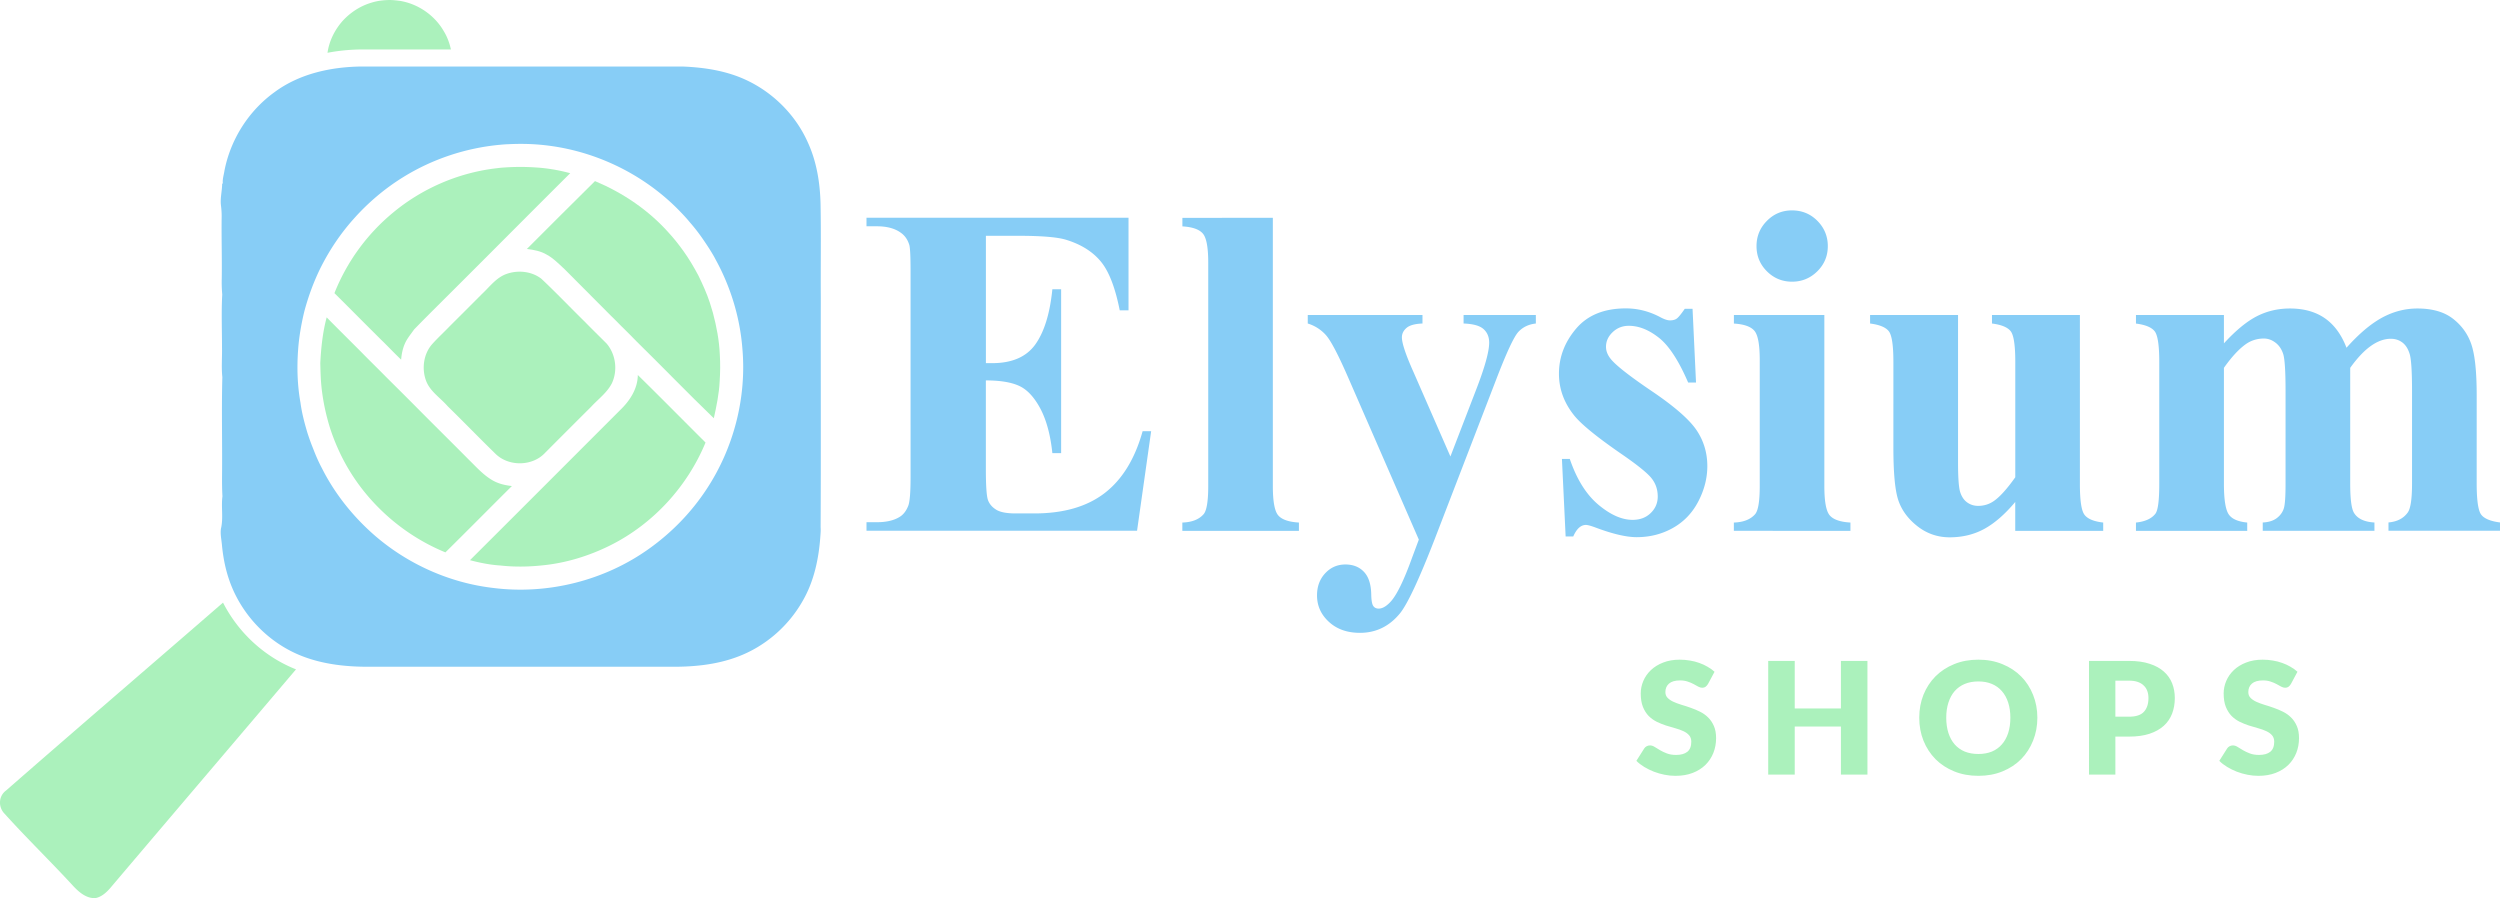 <svg xmlns="http://www.w3.org/2000/svg" viewBox="0 0 512.731 184.211"><path fill="#abf1bc" d="M108.06 51.06c1.42.17 2.87.44 4.11 1.19 1.26.68 2.28 1.71 3.32 2.68.07.07.23.21.3.28 3.15 3.18 6.32 6.36 9.49 9.53.73.7 1.44 1.43 2.15 2.15 1.06 1.02 2.09 2.08 3.12 3.13 5.32 5.22 10.49 10.59 15.85 15.76.55-2.5 1.08-5.02 1.2-7.58.12-1.82.14-3.65.03-5.46-.12-2.91-.67-5.79-1.42-8.6-.19-.68-.4-1.36-.62-2.04-.63-1.93-1.47-3.78-2.36-5.6-.93-1.75-1.94-3.46-3.1-5.07-.49-.68-1-1.34-1.51-1.99-.41-.51-.84-1-1.27-1.48-4.16-4.75-9.51-8.39-15.32-10.82-4.68 4.6-9.31 9.28-13.97 13.92z"/><path fill="#87cdf6" d="M168.34 61.08c-.04-6.38.07-12.76-.05-19.14-.09-4.34-.78-8.76-2.61-12.73-2.47-5.57-7.05-10.17-12.56-12.76-4.04-1.91-8.52-2.61-12.95-2.8-21.95-.01-43.91 0-65.87-.01-6.32.05-12.85 1.44-18.01 5.27-5.31 3.83-9.04 9.73-10.27 16.17-.13.87-.45 1.76-.3 2.65l-.16-.16c.01 1.48-.4 2.94-.26 4.41.1.8.17 1.61.16 2.42-.06 4.22.08 8.45.02 12.67-.03 1.11 0 2.21.1 3.32-.2 3.59-.05 7.18-.05 10.77.05 2.06-.15 4.13.07 6.18-.18 6.76.01 13.53-.06 20.29-.01 1.39 0 2.77.08 4.16-.29 2.21.22 4.47-.31 6.65-.15 1.09.1 2.17.2 3.26.21 2.3.63 4.6 1.35 6.81 2.32 7.2 7.95 13.24 14.99 16.01 4.58 1.81 9.56 2.29 14.45 2.22 20.22-.01 40.45 0 60.67 0 4.85.08 9.8-.33 14.37-2.07 5.59-2.1 10.36-6.25 13.29-11.44 2.35-4.06 3.32-8.75 3.63-13.4.04-.56.09-1.13.04-1.7.09-15.69.01-31.37.04-47.05zm-67.31 59.49c-8.82-1.05-17.28-4.83-24.02-10.61-4.5-3.89-8.3-8.6-10.98-13.92-.69-1.29-1.27-2.63-1.79-3.99-.46-1.12-.87-2.26-1.23-3.41-.59-1.99-1.12-4.02-1.39-6.08-.63-3.51-.74-7.11-.49-10.67.18-2.69.64-5.35 1.27-7.97.85-3.2 2-6.32 3.49-9.28 1.77-3.47 3.96-6.73 6.55-9.64 2.98-3.38 6.46-6.33 10.3-8.7 5.99-3.7 12.83-5.97 19.84-6.61.59-.06 1.19-.1 1.79-.12 2.09-.1 4.19-.08 6.28.1 10.61.91 20.82 5.65 28.34 13.2.86.88 1.72 1.77 2.5 2.73a36.8 36.8 0 0 1 2.67 3.44c.83 1.21 1.64 2.43 2.36 3.72.1.19.31.58.41.77 1.41 2.6 2.56 5.35 3.44 8.17.98 3.15 1.62 6.42 1.88 9.71.91 10.13-1.77 20.51-7.38 28.98-3.1 4.71-7.09 8.81-11.67 12.09-9.18 6.61-20.93 9.55-32.17 8.09z"/><path fill="#abf1bc" d="M120.03 66.08c-3.01-2.95-5.92-6.01-8.99-8.9-1.98-1.54-4.76-1.83-7.09-1.02-2.15.73-3.5 2.64-5.09 4.12-2.21 2.22-4.43 4.44-6.65 6.65-1.17 1.22-2.42 2.36-3.55 3.62-1.79 2-2.2 5.02-1.29 7.51.82 2.22 2.94 3.52 4.44 5.25l.04.04c3.28 3.2 6.46 6.5 9.75 9.7 2.71 2.69 7.63 2.62 10.22-.21 3.14-3.15 6.29-6.3 9.44-9.44 1.44-1.56 3.24-2.86 4.23-4.79 1.23-2.62.81-5.93-1.07-8.14-1.46-1.47-2.95-2.91-4.39-4.39zM78.75 70.25c1.17 1.17 2.32 2.37 3.52 3.51.12-1.49.47-2.99 1.29-4.26.43-.67.92-1.29 1.38-1.94 3.11-3.2 6.3-6.32 9.45-9.48 7.53-7.51 15.02-15.06 22.56-22.56l-.63-.16c-2.13-.54-4.32-.89-6.51-1.02a46.11 46.11 0 0 0-6.33.01c-.7.03-1.39.13-2.08.21-7.62.97-14.94 4.17-20.84 9.09a41.11 41.11 0 0 0-11.97 16.47c2.44 2.42 4.85 4.85 7.28 7.28.96.94 1.9 1.91 2.88 2.85zM130.81 76.91c-.02 2.82-1.64 5.29-3.61 7.18-10.26 10.27-20.53 20.55-30.81 30.8 2.04.54 4.13.96 6.23 1.09 2.77.31 5.56.28 8.33 0 4.99-.45 9.88-1.95 14.35-4.2 8.71-4.39 15.68-12.01 19.4-21.02-4.63-4.61-9.22-9.27-13.89-13.85zM104.99 99.68c-1.45-.15-2.9-.5-4.14-1.27-1.83-1.09-3.24-2.72-4.75-4.18-3.3-3.34-6.65-6.63-9.96-9.97-2.34-2.36-4.69-4.7-7.05-7.04-.18-.19-.37-.38-.55-.56-1.43-1.45-2.89-2.86-4.31-4.32-2.4-2.42-4.84-4.81-7.23-7.25-.82 3.06-1.15 6.23-1.31 9.38.04 1.68.08 3.36.26 5.04.12 1.14.3 2.27.51 3.4.3 1.56.69 3.11 1.15 4.63.46 1.46 1 2.89 1.62 4.28 4.22 9.68 12.37 17.47 22.12 21.47 4.57-4.51 9.08-9.08 13.64-13.61zM60.71 137.28c-12.7 14.97-25.44 29.92-38.14 44.9-.81.92-1.8 1.81-3.07 2.03-1.88.03-3.35-1.28-4.54-2.56-4.6-5-9.47-9.72-14.01-14.75-1.35-1.36-1.27-3.63.29-4.77 14.78-12.92 29.68-25.68 44.5-38.54 3.15 6.18 8.52 11.14 14.97 13.69zM92.48 10.14H74.3c-2.51.02-4.89.25-7.13.69.34-2.43 1.48-4.71 3.1-6.54 1.59-1.74 3.63-3.07 5.9-3.74 1.25-.4 2.57-.54 3.88-.55.68.02 1.37.1 2.05.19 3.69.63 7.07 2.97 8.93 6.23.7 1.14 1.16 2.41 1.45 3.72z"/><g fill="#87cdf6"><path d="M202.2 48.35v26.13h1.28c4.07 0 7.02-1.28 8.85-3.83 1.83-2.56 3-6.33 3.5-11.32h1.8v33.61h-1.8c-.38-3.66-1.18-6.66-2.39-9-1.22-2.33-2.63-3.91-4.24-4.71-1.61-.8-3.95-1.21-7.01-1.21v18.09c0 3.54.15 5.7.45 6.49.3.79.86 1.44 1.68 1.94.82.51 2.15.76 3.98.76h3.83c6 0 10.8-1.39 14.42-4.17 3.61-2.78 6.21-7.01 7.79-12.69h1.75l-2.89 20.41h-55.49v-1.75h2.13c1.86 0 3.36-.33 4.5-.99.82-.44 1.45-1.2 1.89-2.27.35-.76.52-2.75.52-5.97V55.65c0-2.9-.08-4.69-.24-5.35-.32-1.1-.9-1.96-1.75-2.56-1.2-.88-2.84-1.33-4.92-1.33h-2.13v-1.75h53.74v18.99h-1.8c-.92-4.64-2.2-7.97-3.86-9.99-1.66-2.02-4-3.5-7.03-4.45-1.77-.57-5.08-.85-9.94-.85h-6.62zM261.05 44.67v55.02c0 3.12.36 5.12 1.09 5.99.73.87 2.15 1.37 4.26 1.49v1.7h-23.91v-1.7c1.96-.06 3.41-.63 4.36-1.71.63-.73.95-2.65.95-5.78V53.86c0-3.09-.36-5.07-1.09-5.94-.73-.87-2.13-1.37-4.21-1.49v-1.75zM290.99 110.67l-14.3-32.81c-2.15-4.96-3.73-8-4.76-9.14a8.181 8.181 0 0 0-3.72-2.37V64.6h23.53v1.75c-1.55.06-2.64.36-3.27.9-.63.54-.95 1.18-.95 1.94 0 1.2.79 3.57 2.37 7.1l7.58 17.33 5.16-13.4c1.86-4.77 2.79-8.08 2.79-9.94 0-1.17-.39-2.1-1.16-2.79-.77-.69-2.14-1.07-4.09-1.14V64.6h14.82v1.75c-1.45.16-2.64.72-3.55 1.68-.92.96-2.45 4.24-4.59 9.82l-12.64 32.81c-3.19 8.21-5.56 13.26-7.1 15.15-2.18 2.65-4.91 3.98-8.19 3.98-2.62 0-4.74-.75-6.37-2.25s-2.44-3.31-2.44-5.42c0-1.83.56-3.35 1.68-4.55 1.12-1.2 2.5-1.8 4.14-1.8 1.58 0 2.85.5 3.81 1.52.96 1.01 1.46 2.57 1.49 4.69.03 1.2.17 1.97.43 2.32.25.35.62.52 1.09.52.76 0 1.56-.46 2.41-1.37 1.26-1.33 2.75-4.36 4.45-9.09zM347.13 63.36l.71 15.1h-1.61c-1.93-4.48-3.92-7.54-5.99-9.18-2.07-1.64-4.13-2.46-6.18-2.46-1.29 0-2.4.43-3.31 1.3-.92.87-1.37 1.87-1.37 3.01 0 .85.32 1.67.95 2.46 1.01 1.29 3.83 3.51 8.47 6.65 4.64 3.14 7.69 5.81 9.16 8 1.47 2.19 2.2 4.65 2.2 7.36 0 2.46-.62 4.88-1.85 7.24-1.23 2.37-2.97 4.18-5.21 5.44-2.24 1.26-4.72 1.89-7.43 1.89-2.12 0-4.94-.66-8.47-1.99-.95-.35-1.59-.52-1.94-.52-1.04 0-1.91.79-2.6 2.37h-1.56l-.76-15.91h1.61c1.42 4.17 3.37 7.29 5.85 9.38 2.48 2.08 4.82 3.12 7.03 3.12 1.52 0 2.75-.46 3.72-1.4.96-.93 1.44-2.06 1.44-3.38 0-1.52-.47-2.82-1.42-3.93-.95-1.1-3.06-2.78-6.34-5.02-4.83-3.35-7.95-5.9-9.37-7.67-2.08-2.59-3.13-5.44-3.13-8.57 0-3.41 1.18-6.49 3.53-9.26 2.35-2.76 5.75-4.14 10.2-4.14 2.4 0 4.72.58 6.96 1.75.85.47 1.55.71 2.08.71.57 0 1.03-.12 1.37-.36.35-.24.9-.91 1.66-2.01h1.6zM374.16 64.6v35.09c0 3.12.36 5.12 1.09 5.99.73.87 2.15 1.37 4.26 1.49v1.7H355.6v-1.7c1.96-.06 3.41-.63 4.36-1.71.63-.73.95-2.65.95-5.78V73.84c0-3.13-.36-5.12-1.09-5.99-.73-.87-2.13-1.36-4.21-1.49v-1.75zm-6.63-21.45c2.05 0 3.79.72 5.21 2.15 1.42 1.44 2.13 3.17 2.13 5.18 0 2.02-.72 3.74-2.15 5.16-1.44 1.42-3.17 2.13-5.18 2.13s-3.74-.71-5.16-2.13-2.13-3.14-2.13-5.16.71-3.75 2.13-5.18c1.42-1.44 3.14-2.15 5.15-2.15zM426.57 64.6v34.66c0 3.38.31 5.49.95 6.32.63.84 1.91 1.37 3.83 1.59v1.7h-18.04v-5.92c-2.12 2.53-4.23 4.36-6.34 5.52-2.11 1.15-4.48 1.73-7.1 1.73-2.49 0-4.71-.77-6.65-2.3-1.94-1.53-3.24-3.32-3.91-5.37-.67-2.05-.99-5.63-.99-10.75V74.21c0-3.35-.31-5.43-.92-6.25-.62-.82-1.9-1.36-3.86-1.61V64.6h18.04v30.25c0 3.16.15 5.19.45 6.11.3.92.77 1.61 1.42 2.08.65.47 1.4.71 2.25.71 1.14 0 2.16-.3 3.08-.9 1.26-.82 2.78-2.48 4.54-4.97V74.21c0-3.35-.31-5.43-.92-6.25-.62-.82-1.9-1.36-3.86-1.61V64.6zM456.11 64.6v5.82c2.43-2.65 4.68-4.5 6.75-5.56 2.07-1.06 4.33-1.59 6.79-1.59 2.84 0 5.22.66 7.15 1.99 1.92 1.33 3.41 3.35 4.45 6.06 2.53-2.84 4.95-4.89 7.27-6.16 2.32-1.26 4.74-1.89 7.27-1.89 3.06 0 5.5.7 7.31 2.11 1.81 1.41 3.08 3.19 3.79 5.35.71 2.16 1.06 5.61 1.06 10.34V99.2c0 3.41.31 5.52.92 6.34.62.82 1.9 1.36 3.86 1.61v1.7h-22.87v-1.7c1.8-.16 3.12-.85 3.98-2.08.57-.85.85-2.81.85-5.87V80.18c0-3.95-.16-6.46-.47-7.53-.32-1.07-.81-1.87-1.49-2.39-.68-.52-1.48-.78-2.39-.78-1.36 0-2.73.5-4.12 1.49-1.39.99-2.79 2.49-4.21 4.47v23.77c0 3.19.27 5.19.8 6.01.73 1.17 2.11 1.82 4.17 1.94v1.7h-22.91v-1.7c1.23-.06 2.2-.37 2.91-.92s1.18-1.21 1.42-1.99c.24-.77.35-2.45.35-5.04V80.18c0-4.01-.16-6.52-.47-7.53-.32-1.01-.84-1.8-1.59-2.37-.75-.57-1.54-.85-2.39-.85-1.26 0-2.42.33-3.46.99-1.48.98-3.06 2.65-4.73 5.02v23.77c0 3.13.31 5.18.92 6.18.61 1 1.9 1.59 3.86 1.78v1.7h-22.82v-1.7c1.86-.19 3.19-.79 3.98-1.8.54-.69.8-2.75.8-6.15v-25c0-3.35-.31-5.43-.92-6.25-.62-.82-1.9-1.36-3.86-1.61v-1.75z"/></g><path fill="#abf1bc" d="M350.295 140.285q-.24.384-.512.576-.256.192-.672.192-.368 0-.8-.224-.416-.24-.96-.528-.528-.288-1.216-.512-.688-.24-1.568-.24-1.52 0-2.272.656-.736.64-.736 1.744 0 .704.448 1.168.448.464 1.168.8.736.336 1.664.624.944.272 1.92.624.976.336 1.904.8.944.464 1.664 1.184.736.72 1.184 1.76.448 1.024.448 2.48 0 1.616-.56 3.024t-1.632 2.464q-1.056 1.04-2.624 1.648-1.552.592-3.536.592-1.088 0-2.224-.224-1.12-.224-2.176-.624-1.056-.416-1.984-.976-.928-.56-1.616-1.248l1.6-2.528q.176-.288.496-.464.32-.176.688-.176.48 0 .96.304.496.304 1.104.672.624.368 1.424.672.8.304 1.888.304 1.472 0 2.288-.64.816-.656.816-2.064 0-.816-.448-1.328-.448-.512-1.184-.848-.72-.336-1.648-.592-.928-.256-1.904-.56-.976-.32-1.904-.768-.928-.464-1.664-1.2-.72-.752-1.168-1.856-.448-1.12-.448-2.752 0-1.312.528-2.56t1.552-2.224q1.024-.976 2.512-1.552 1.488-.592 3.408-.592 1.072 0 2.08.176 1.024.16 1.936.496.912.32 1.696.784.8.448 1.424 1.024zm32.704 18.576h-5.44v-9.856h-9.472v9.856h-5.44V135.55h5.44v9.744h9.472v-9.744h5.44zm34.848-11.664q0 2.528-.88 4.704-.864 2.176-2.448 3.792-1.584 1.6-3.824 2.512-2.224.912-4.944.912-2.72 0-4.96-.912-2.24-.912-3.84-2.512-1.584-1.616-2.464-3.792-.864-2.176-.864-4.704 0-2.528.864-4.704.88-2.176 2.464-3.776 1.6-1.6 3.84-2.512 2.24-.912 4.96-.912 2.72 0 4.944.928 2.24.912 3.824 2.512 1.584 1.6 2.448 3.776.88 2.176.88 4.688zm-5.536 0q0-1.728-.448-3.104-.448-1.392-1.296-2.352-.832-.96-2.048-1.472-1.216-.512-2.768-.512-1.568 0-2.8.512-1.216.512-2.064 1.472-.832.96-1.28 2.352-.448 1.376-.448 3.104 0 1.744.448 3.136.448 1.376 1.28 2.336.848.96 2.064 1.472 1.232.496 2.8.496 1.552 0 2.768-.496 1.216-.512 2.048-1.472.848-.96 1.296-2.336.448-1.392.448-3.136zm21.536 3.872v7.792h-5.408V135.55h8.224q2.464 0 4.224.592 1.776.576 2.912 1.6 1.152 1.024 1.696 2.416t.544 3.008q0 1.744-.56 3.2-.56 1.456-1.712 2.496t-2.928 1.632q-1.76.576-4.176.576zm0-4.08h2.816q2.112 0 3.04-1.008.928-1.008.928-2.816 0-.8-.24-1.456-.24-.656-.736-1.12-.48-.48-1.232-.736-.736-.256-1.76-.256h-2.816zm36-6.704q-.24.384-.512.576-.256.192-.672.192-.368 0-.8-.224-.416-.24-.96-.528-.528-.288-1.216-.512-.688-.24-1.568-.24-1.52 0-2.272.656-.736.64-.736 1.744 0 .704.448 1.168.448.464 1.168.8.736.336 1.664.624.944.272 1.92.624.976.336 1.904.8.944.464 1.664 1.184.736.72 1.184 1.76.448 1.024.448 2.48 0 1.616-.56 3.024t-1.632 2.464q-1.056 1.04-2.624 1.648-1.552.592-3.536.592-1.088 0-2.224-.224-1.12-.224-2.176-.624-1.056-.416-1.984-.976-.928-.56-1.616-1.248l1.6-2.528q.176-.288.496-.464.32-.176.688-.176.48 0 .96.304.496.304 1.104.672.624.368 1.424.672.8.304 1.888.304 1.472 0 2.288-.64.816-.656.816-2.064 0-.816-.448-1.328-.448-.512-1.184-.848-.72-.336-1.648-.592-.928-.256-1.904-.56-.976-.32-1.904-.768-.928-.464-1.664-1.2-.72-.752-1.168-1.856-.448-1.12-.448-2.752 0-1.312.528-2.56t1.552-2.224q1.024-.976 2.512-1.552 1.488-.592 3.408-.592 1.072 0 2.08.176 1.024.16 1.936.496.912.32 1.696.784.8.448 1.424 1.024z"/></svg>